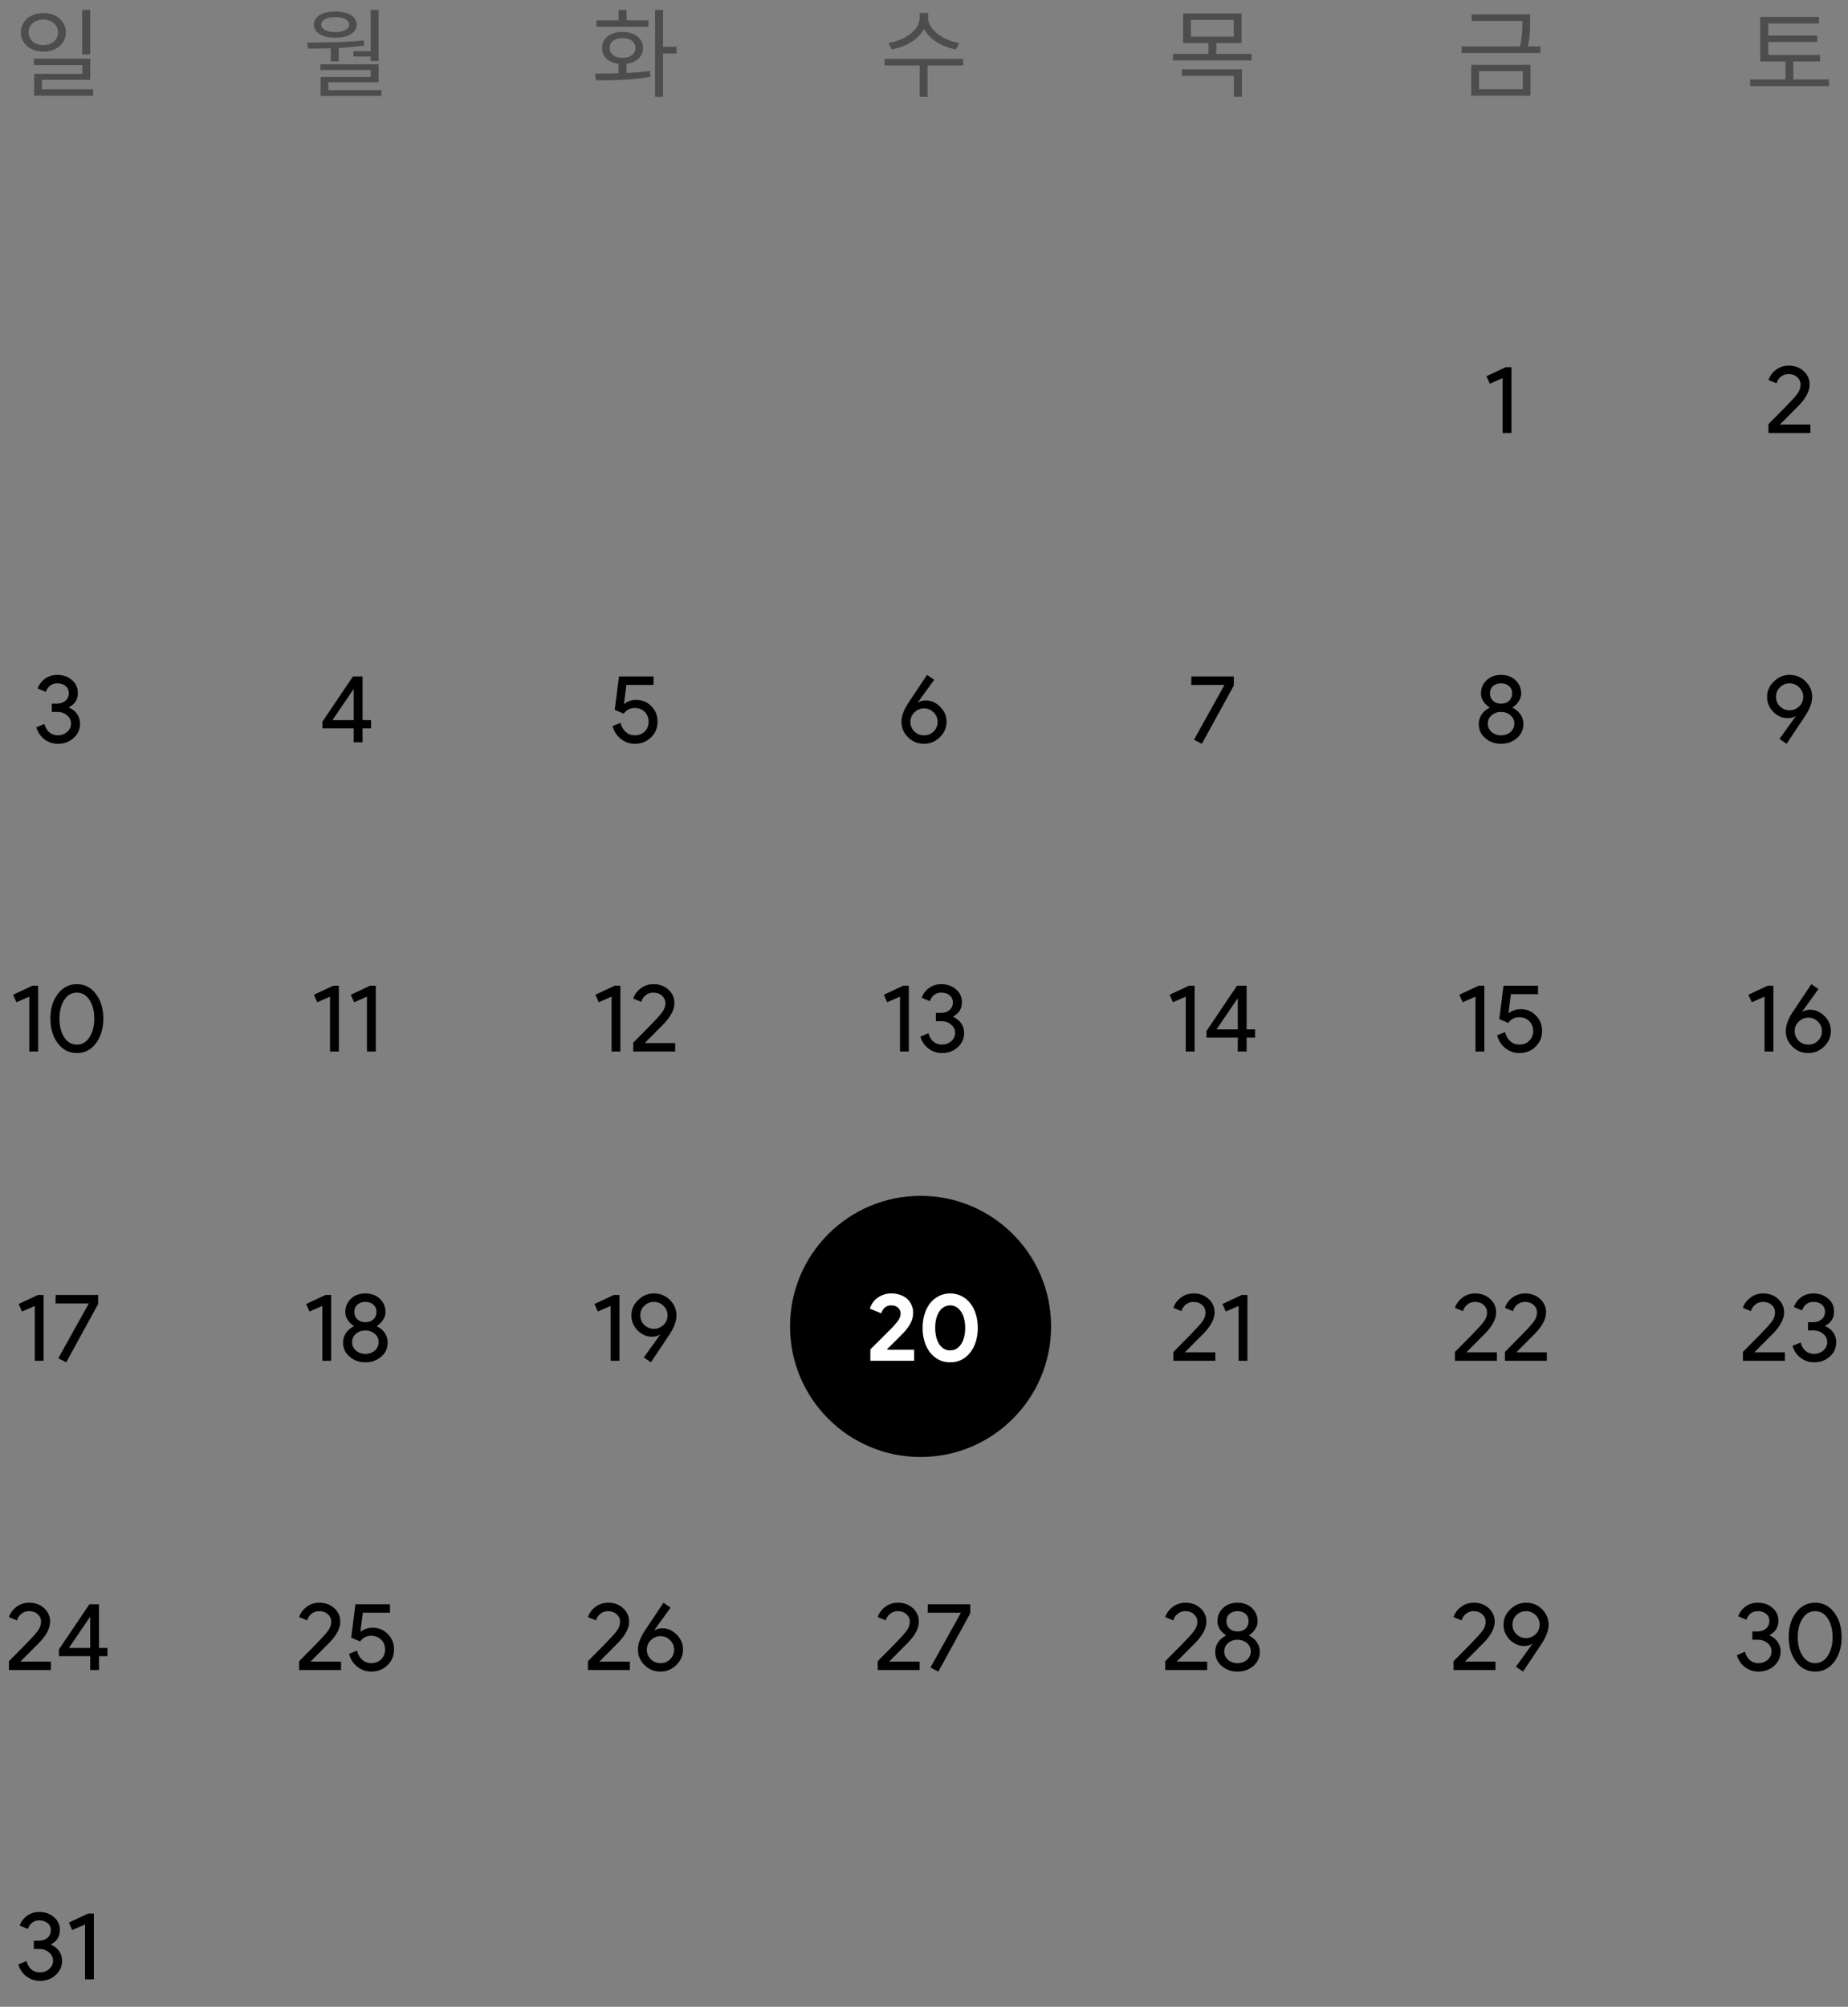 <svg width="269" height="292" viewBox="0 0 269 292" fill="none" xmlns="http://www.w3.org/2000/svg">
<rect x="0" y="0" width="269" height="292" fill="#808080" stroke="none"/>
<path d="M153 193C153 182.507 144.493 174 134 174C123.507 174 115 182.507 115 193C115 203.493 123.507 212 134 212C144.493 212 153 203.493 153 193Z" fill="black"/>
<path d="M263.527 61.768V63H257.423V61.712L259.901 59.206C260.732 58.357 261.306 57.722 261.623 57.302C261.941 56.873 262.099 56.425 262.099 55.958C262.099 55.538 261.936 55.179 261.609 54.88C261.283 54.581 260.863 54.432 260.349 54.432C259.911 54.432 259.533 54.563 259.215 54.824C258.898 55.085 258.693 55.403 258.599 55.776L257.423 55.3C257.61 54.712 257.969 54.217 258.501 53.816C259.033 53.405 259.659 53.2 260.377 53.2C261.245 53.2 261.969 53.466 262.547 53.998C263.126 54.53 263.415 55.183 263.415 55.958C263.415 56.882 262.907 57.881 261.889 58.954L259.089 61.768H263.527Z" fill="black"/>
<path d="M260.214 104.5C259.449 104.5 258.754 104.197 258.128 103.59C257.522 102.965 257.218 102.237 257.218 101.406C257.218 100.538 257.545 99.791 258.198 99.166C258.852 98.522 259.617 98.2 260.494 98.2C261.418 98.2 262.198 98.517 262.832 99.152C263.467 99.787 263.784 100.538 263.784 101.406C263.784 102.181 263.472 103.063 262.846 104.052L260.06 108.224L259.024 107.51L261.39 104.234L261.362 104.206C261.064 104.402 260.681 104.5 260.214 104.5ZM262.482 101.392C262.482 100.851 262.286 100.389 261.894 100.006C261.512 99.623 261.045 99.432 260.494 99.432C259.944 99.432 259.477 99.623 259.094 100.006C258.712 100.389 258.52 100.851 258.52 101.392C258.52 101.933 258.712 102.395 259.094 102.778C259.496 103.161 259.962 103.352 260.494 103.352C261.026 103.352 261.493 103.161 261.894 102.778C262.286 102.405 262.482 101.943 262.482 101.392Z" fill="black"/>
<path d="M258.138 143.424V153H256.85V145.02L254.988 145.832L254.498 144.74L257.312 143.424H258.138ZM263.509 146.924C264.284 146.924 264.974 147.232 265.581 147.848C266.197 148.455 266.505 149.178 266.505 150.018C266.505 150.877 266.178 151.628 265.525 152.272C264.862 152.907 264.097 153.224 263.229 153.224C262.305 153.224 261.526 152.907 260.891 152.272C260.256 151.637 259.939 150.886 259.939 150.018C259.939 149.243 260.252 148.361 260.877 147.372L263.663 143.2L264.699 143.914L262.333 147.19L262.361 147.218C262.65 147.022 263.033 146.924 263.509 146.924ZM261.241 150.032C261.241 150.583 261.432 151.049 261.815 151.432C262.198 151.805 262.669 151.992 263.229 151.992C263.789 151.992 264.256 151.805 264.629 151.432C265.012 151.049 265.203 150.583 265.203 150.032C265.203 149.491 265.007 149.029 264.615 148.646C264.232 148.263 263.77 148.072 263.229 148.072C262.697 148.072 262.23 148.263 261.829 148.646C261.437 149.029 261.241 149.491 261.241 150.032Z" fill="black"/>
<path d="M259.809 196.768V198H253.705V196.712L256.183 194.206C257.013 193.357 257.587 192.722 257.905 192.302C258.222 191.873 258.381 191.425 258.381 190.958C258.381 190.538 258.217 190.179 257.891 189.88C257.564 189.581 257.144 189.432 256.631 189.432C256.192 189.432 255.814 189.563 255.497 189.824C255.179 190.085 254.974 190.403 254.881 190.776L253.705 190.3C253.891 189.712 254.251 189.217 254.783 188.816C255.315 188.405 255.94 188.2 256.659 188.2C257.527 188.2 258.25 188.466 258.829 188.998C259.407 189.53 259.697 190.183 259.697 190.958C259.697 191.882 259.188 192.881 258.171 193.954L255.371 196.768H259.809ZM267.292 195.284C267.292 196.124 266.979 196.824 266.354 197.384C265.738 197.944 264.973 198.224 264.058 198.224C263.339 198.224 262.691 198.009 262.112 197.58C261.524 197.132 261.127 196.549 260.922 195.83L262.098 195.34C262.247 195.872 262.49 196.283 262.826 196.572C263.171 196.852 263.582 196.992 264.058 196.992C264.581 196.992 265.033 196.829 265.416 196.502C265.789 196.166 265.976 195.76 265.976 195.284C265.976 194.808 265.78 194.407 265.388 194.08C265.005 193.753 264.543 193.59 264.002 193.59H263.176V192.386H263.904C264.417 192.386 264.837 192.246 265.164 191.966C265.491 191.677 265.654 191.303 265.654 190.846C265.654 190.426 265.5 190.085 265.192 189.824C264.884 189.563 264.478 189.432 263.974 189.432C263.162 189.432 262.607 189.847 262.308 190.678L261.118 190.174C261.333 189.586 261.692 189.11 262.196 188.746C262.7 188.382 263.293 188.2 263.974 188.2C264.823 188.2 265.537 188.452 266.116 188.956C266.685 189.441 266.97 190.071 266.97 190.846C266.97 191.77 266.541 192.456 265.682 192.904V192.96C266.186 193.175 266.578 193.487 266.858 193.898C267.147 194.309 267.292 194.771 267.292 195.284Z" fill="black"/>
<path d="M259.191 240.284C259.191 241.124 258.879 241.824 258.253 242.384C257.637 242.944 256.872 243.224 255.957 243.224C255.239 243.224 254.59 243.009 254.011 242.58C253.423 242.132 253.027 241.549 252.821 240.83L253.997 240.34C254.147 240.872 254.389 241.283 254.725 241.572C255.071 241.852 255.481 241.992 255.957 241.992C256.48 241.992 256.933 241.829 257.315 241.502C257.689 241.166 257.875 240.76 257.875 240.284C257.875 239.808 257.679 239.407 257.287 239.08C256.905 238.753 256.443 238.59 255.901 238.59H255.075V237.386H255.803C256.317 237.386 256.737 237.246 257.063 236.966C257.39 236.677 257.553 236.303 257.553 235.846C257.553 235.426 257.399 235.085 257.091 234.824C256.783 234.563 256.377 234.432 255.873 234.432C255.061 234.432 254.506 234.847 254.207 235.678L253.017 235.174C253.232 234.586 253.591 234.11 254.095 233.746C254.599 233.382 255.192 233.2 255.873 233.2C256.723 233.2 257.437 233.452 258.015 233.956C258.585 234.441 258.869 235.071 258.869 235.846C258.869 236.77 258.44 237.456 257.581 237.904V237.96C258.085 238.175 258.477 238.487 258.757 238.898C259.047 239.309 259.191 239.771 259.191 240.284ZM260.371 238.212C260.371 236.756 260.73 235.557 261.449 234.614C262.168 233.671 263.092 233.2 264.221 233.2C265.35 233.2 266.274 233.676 266.993 234.628C267.712 235.571 268.071 236.765 268.071 238.212C268.071 239.649 267.712 240.849 266.993 241.81C266.274 242.753 265.35 243.224 264.221 243.224C263.092 243.224 262.168 242.753 261.449 241.81C260.73 240.849 260.371 239.649 260.371 238.212ZM266.755 238.212C266.755 237.111 266.522 236.205 266.055 235.496C265.598 234.787 264.986 234.432 264.221 234.432C263.456 234.432 262.844 234.787 262.387 235.496C261.92 236.205 261.687 237.111 261.687 238.212C261.687 239.313 261.92 240.223 262.387 240.942C262.844 241.642 263.456 241.992 264.221 241.992C264.986 241.992 265.598 241.637 266.055 240.928C266.522 240.209 266.755 239.304 266.755 238.212Z" fill="black"/>
<path d="M11.655 105.284C11.655 106.124 11.343 106.824 10.717 107.384C10.101 107.944 9.336 108.224 8.421 108.224C7.703 108.224 7.054 108.009 6.475 107.58C5.887 107.132 5.491 106.549 5.285 105.83L6.461 105.34C6.611 105.872 6.853 106.283 7.189 106.572C7.535 106.852 7.945 106.992 8.421 106.992C8.944 106.992 9.397 106.829 9.779 106.502C10.153 106.166 10.339 105.76 10.339 105.284C10.339 104.808 10.143 104.407 9.751 104.08C9.369 103.753 8.907 103.59 8.365 103.59H7.539V102.386H8.267C8.781 102.386 9.201 102.246 9.527 101.966C9.854 101.677 10.017 101.303 10.017 100.846C10.017 100.426 9.863 100.085 9.555 99.824C9.247 99.563 8.841 99.432 8.337 99.432C7.525 99.432 6.97 99.847 6.671 100.678L5.481 100.174C5.696 99.586 6.055 99.11 6.559 98.746C7.063 98.382 7.656 98.2 8.337 98.2C9.187 98.2 9.901 98.452 10.479 98.956C11.049 99.441 11.333 100.071 11.333 100.846C11.333 101.77 10.904 102.456 10.045 102.904V102.96C10.549 103.175 10.941 103.487 11.221 103.898C11.511 104.309 11.655 104.771 11.655 105.284Z" fill="black"/>
<path d="M5.55 143.424V153H4.262V145.02L2.4 145.832L1.91 144.74L4.724 143.424H5.55ZM7.339 148.212C7.339 146.756 7.698 145.557 8.417 144.614C9.135 143.671 10.059 143.2 11.189 143.2C12.318 143.2 13.242 143.676 13.961 144.628C14.679 145.571 15.039 146.765 15.039 148.212C15.039 149.649 14.679 150.849 13.961 151.81C13.242 152.753 12.318 153.224 11.189 153.224C10.059 153.224 9.135 152.753 8.417 151.81C7.698 150.849 7.339 149.649 7.339 148.212ZM13.723 148.212C13.723 147.111 13.489 146.205 13.023 145.496C12.565 144.787 11.954 144.432 11.189 144.432C10.423 144.432 9.812 144.787 9.355 145.496C8.888 146.205 8.655 147.111 8.655 148.212C8.655 149.313 8.888 150.223 9.355 150.942C9.812 151.642 10.423 151.992 11.189 151.992C11.954 151.992 12.565 151.637 13.023 150.928C13.489 150.209 13.723 149.304 13.723 148.212Z" fill="black"/>
<path d="M6.349 188.424V198H5.061V190.02L3.199 190.832L2.709 189.74L5.523 188.424H6.349ZM14.284 189.74L9.636 198.224L8.488 197.636L12.927 189.656H8.082L8.11 188.424H14.284V189.74Z" fill="black"/>
<path d="M7.405 241.768V243H1.301V241.712L3.779 239.206C4.61 238.357 5.184 237.722 5.501 237.302C5.819 236.873 5.977 236.425 5.977 235.958C5.977 235.538 5.814 235.179 5.487 234.88C5.161 234.581 4.741 234.432 4.227 234.432C3.789 234.432 3.411 234.563 3.093 234.824C2.776 235.085 2.571 235.403 2.477 235.776L1.301 235.3C1.488 234.712 1.847 234.217 2.379 233.816C2.911 233.405 3.537 233.2 4.255 233.2C5.123 233.2 5.847 233.466 6.425 233.998C7.004 234.53 7.293 235.183 7.293 235.958C7.293 236.882 6.785 237.881 5.767 238.954L2.967 241.768H7.405ZM14.413 240.984V243H13.125V240.984H8.575V240.004L13.013 233.424H14.413V239.78H15.645V240.984H14.413ZM10.031 239.78H13.125V235.314H13.069L10.031 239.78Z" fill="black"/>
<path d="M9.037 285.284C9.037 286.124 8.724 286.824 8.099 287.384C7.483 287.944 6.718 288.224 5.803 288.224C5.084 288.224 4.436 288.009 3.857 287.58C3.269 287.132 2.872 286.549 2.667 285.83L3.843 285.34C3.992 285.872 4.235 286.283 4.571 286.572C4.916 286.852 5.327 286.992 5.803 286.992C6.326 286.992 6.778 286.829 7.161 286.502C7.534 286.166 7.721 285.76 7.721 285.284C7.721 284.808 7.525 284.407 7.133 284.08C6.75 283.753 6.288 283.59 5.747 283.59H4.921V282.386H5.649C6.162 282.386 6.582 282.246 6.909 281.966C7.236 281.677 7.399 281.303 7.399 280.846C7.399 280.426 7.245 280.085 6.937 279.824C6.629 279.563 6.223 279.432 5.719 279.432C4.907 279.432 4.352 279.847 4.053 280.678L2.863 280.174C3.078 279.586 3.437 279.11 3.941 278.746C4.445 278.382 5.038 278.2 5.719 278.2C6.568 278.2 7.282 278.452 7.861 278.956C8.43 279.441 8.715 280.071 8.715 280.846C8.715 281.77 8.286 282.456 7.427 282.904V282.96C7.931 283.175 8.323 283.487 8.603 283.898C8.892 284.309 9.037 284.771 9.037 285.284ZM13.664 278.424V288H12.376V280.02L10.514 280.832L10.024 279.74L12.838 278.424H13.664Z" fill="black"/>
<path d="M52.776 105.984V108H51.488V105.984H46.938V105.004L51.376 98.424H52.776V104.78H54.008V105.984H52.776ZM48.394 104.78H51.488V100.314H51.432L48.394 104.78Z" fill="black"/>
<path d="M49.327 143.424V153H48.039V145.02L46.177 145.832L45.687 144.74L48.501 143.424H49.327ZM54.7 143.424V153H53.412V145.02L51.55 145.832L51.06 144.74L53.874 143.424H54.7Z" fill="black"/>
<path d="M48.206 188.424V198H46.918V190.02L45.056 190.832L44.566 189.74L47.38 188.424H48.206ZM56.435 195.354C56.435 196.175 56.122 196.857 55.497 197.398C54.862 197.949 54.092 198.224 53.187 198.224C52.282 198.224 51.512 197.949 50.877 197.398C50.252 196.857 49.939 196.175 49.939 195.354C49.939 194.85 50.074 194.393 50.345 193.982C50.616 193.562 51.003 193.231 51.507 192.988V192.932C51.134 192.689 50.83 192.391 50.597 192.036C50.373 191.681 50.261 191.308 50.261 190.916C50.261 190.141 50.536 189.493 51.087 188.97C51.628 188.457 52.328 188.2 53.187 188.2C54.046 188.2 54.746 188.457 55.287 188.97C55.838 189.493 56.113 190.141 56.113 190.916C56.113 191.308 55.996 191.681 55.763 192.036C55.539 192.391 55.24 192.689 54.867 192.932V192.988C55.371 193.231 55.758 193.562 56.029 193.982C56.3 194.393 56.435 194.85 56.435 195.354ZM51.577 190.888C51.577 191.336 51.726 191.7 52.025 191.98C52.324 192.251 52.711 192.386 53.187 192.386C53.663 192.386 54.05 192.251 54.349 191.98C54.648 191.7 54.797 191.336 54.797 190.888C54.797 190.44 54.648 190.085 54.349 189.824C54.05 189.563 53.663 189.432 53.187 189.432C52.711 189.432 52.324 189.563 52.025 189.824C51.726 190.085 51.577 190.44 51.577 190.888ZM51.255 195.284C51.255 195.536 51.302 195.765 51.395 195.97C51.498 196.175 51.633 196.357 51.801 196.516C51.978 196.665 52.184 196.782 52.417 196.866C52.65 196.95 52.907 196.992 53.187 196.992C53.467 196.992 53.724 196.95 53.957 196.866C54.19 196.782 54.391 196.665 54.559 196.516C54.736 196.357 54.872 196.175 54.965 195.97C55.068 195.765 55.119 195.536 55.119 195.284C55.119 194.799 54.932 194.397 54.559 194.08C54.186 193.753 53.728 193.59 53.187 193.59C52.646 193.59 52.184 193.753 51.801 194.08C51.437 194.407 51.255 194.808 51.255 195.284Z" fill="black"/>
<path d="M49.645 241.768V243H43.541V241.712L46.019 239.206C46.849 238.357 47.423 237.722 47.74 237.302C48.058 236.873 48.217 236.425 48.217 235.958C48.217 235.538 48.053 235.179 47.727 234.88C47.4 234.581 46.98 234.432 46.467 234.432C46.028 234.432 45.65 234.563 45.333 234.824C45.015 235.085 44.81 235.403 44.717 235.776L43.541 235.3C43.727 234.712 44.087 234.217 44.618 233.816C45.151 233.405 45.776 233.2 46.495 233.2C47.362 233.2 48.086 233.466 48.664 233.998C49.243 234.53 49.532 235.183 49.532 235.958C49.532 236.882 49.024 237.881 48.007 238.954L45.206 241.768H49.645ZM57.352 240.004C57.352 240.919 57.035 241.684 56.4 242.3C55.765 242.916 54.981 243.224 54.048 243.224C53.301 243.224 52.625 242.991 52.018 242.524C51.411 242.057 51.01 241.427 50.814 240.634L51.962 240.172C52.102 240.732 52.354 241.175 52.718 241.502C53.091 241.829 53.525 241.992 54.02 241.992C54.617 241.992 55.103 241.81 55.476 241.446C55.859 241.073 56.05 240.597 56.05 240.018C56.05 239.43 55.859 238.949 55.476 238.576C55.103 238.203 54.622 238.016 54.034 238.016C53.353 238.016 52.816 238.291 52.424 238.842L51.122 238.282L51.738 233.424H56.764V234.656H52.816L52.466 237.4L52.522 237.414C52.998 237.031 53.577 236.84 54.258 236.84C55.117 236.84 55.845 237.143 56.442 237.75C57.049 238.357 57.352 239.108 57.352 240.004Z" fill="black"/>
<path d="M95.715 105.004C95.715 105.919 95.398 106.684 94.763 107.3C94.129 107.916 93.344 108.224 92.411 108.224C91.665 108.224 90.988 107.991 90.381 107.524C89.775 107.057 89.373 106.427 89.177 105.634L90.325 105.172C90.465 105.732 90.717 106.175 91.081 106.502C91.454 106.829 91.888 106.992 92.383 106.992C92.981 106.992 93.466 106.81 93.839 106.446C94.222 106.073 94.413 105.597 94.413 105.018C94.413 104.43 94.222 103.949 93.839 103.576C93.466 103.203 92.985 103.016 92.397 103.016C91.716 103.016 91.179 103.291 90.787 103.842L89.485 103.282L90.101 98.424H95.127V99.656H91.179L90.829 102.4L90.885 102.414C91.361 102.031 91.94 101.84 92.621 101.84C93.48 101.84 94.208 102.143 94.805 102.75C95.412 103.357 95.715 104.108 95.715 105.004Z" fill="black"/>
<path d="M90.308 143.424V153H89.02V145.02L87.158 145.832L86.668 144.74L89.482 143.424H90.308ZM98.282 151.768V153H92.178V151.712L94.656 149.206C95.487 148.357 96.061 147.722 96.378 147.302C96.695 146.873 96.854 146.425 96.854 145.958C96.854 145.538 96.691 145.179 96.364 144.88C96.037 144.581 95.618 144.432 95.104 144.432C94.665 144.432 94.287 144.563 93.97 144.824C93.653 145.085 93.448 145.403 93.354 145.776L92.178 145.3C92.365 144.712 92.724 144.217 93.256 143.816C93.788 143.405 94.413 143.2 95.132 143.2C96 143.2 96.724 143.466 97.302 143.998C97.881 144.53 98.17 145.183 98.17 145.958C98.17 146.882 97.662 147.881 96.644 148.954L93.844 151.768H98.282Z" fill="black"/>
<path d="M90.172 188.424V198H88.884V190.02L87.022 190.832L86.532 189.74L89.346 188.424H90.172ZM94.901 194.5C94.135 194.5 93.44 194.197 92.815 193.59C92.208 192.965 91.905 192.237 91.905 191.406C91.905 190.538 92.231 189.791 92.885 189.166C93.538 188.522 94.303 188.2 95.181 188.2C96.105 188.2 96.884 188.517 97.519 189.152C98.153 189.787 98.471 190.538 98.471 191.406C98.471 192.181 98.158 193.063 97.533 194.052L94.747 198.224L93.711 197.51L96.077 194.234L96.049 194.206C95.75 194.402 95.367 194.5 94.901 194.5ZM97.169 191.392C97.169 190.851 96.973 190.389 96.581 190.006C96.198 189.623 95.731 189.432 95.181 189.432C94.63 189.432 94.163 189.623 93.781 190.006C93.398 190.389 93.207 190.851 93.207 191.392C93.207 191.933 93.398 192.395 93.781 192.778C94.182 193.161 94.649 193.352 95.181 193.352C95.713 193.352 96.179 193.161 96.581 192.778C96.973 192.405 97.169 191.943 97.169 191.392Z" fill="black"/>
<path d="M91.686 241.768V243H85.582V241.712L88.059 239.206C88.89 238.357 89.464 237.722 89.781 237.302C90.099 236.873 90.257 236.425 90.257 235.958C90.257 235.538 90.094 235.179 89.767 234.88C89.441 234.581 89.021 234.432 88.507 234.432C88.069 234.432 87.691 234.563 87.374 234.824C87.056 235.085 86.851 235.403 86.757 235.776L85.582 235.3C85.768 234.712 86.127 234.217 86.659 233.816C87.192 233.405 87.817 233.2 88.535 233.2C89.403 233.2 90.127 233.466 90.706 233.998C91.284 234.53 91.573 235.183 91.573 235.958C91.573 236.882 91.065 237.881 90.047 238.954L87.248 241.768H91.686ZM96.425 236.924C97.2 236.924 97.89 237.232 98.497 237.848C99.113 238.455 99.421 239.178 99.421 240.018C99.421 240.877 99.094 241.628 98.441 242.272C97.778 242.907 97.013 243.224 96.145 243.224C95.221 243.224 94.442 242.907 93.807 242.272C93.172 241.637 92.855 240.886 92.855 240.018C92.855 239.243 93.168 238.361 93.793 237.372L96.579 233.2L97.615 233.914L95.249 237.19L95.277 237.218C95.566 237.022 95.949 236.924 96.425 236.924ZM94.157 240.032C94.157 240.583 94.348 241.049 94.731 241.432C95.114 241.805 95.585 241.992 96.145 241.992C96.705 241.992 97.172 241.805 97.545 241.432C97.928 241.049 98.119 240.583 98.119 240.032C98.119 239.491 97.923 239.029 97.531 238.646C97.148 238.263 96.686 238.072 96.145 238.072C95.613 238.072 95.146 238.263 94.745 238.646C94.353 239.029 94.157 239.491 94.157 240.032Z" fill="black"/>
<path d="M134.788 101.924C135.563 101.924 136.254 102.232 136.86 102.848C137.476 103.455 137.784 104.178 137.784 105.018C137.784 105.877 137.458 106.628 136.804 107.272C136.142 107.907 135.376 108.224 134.508 108.224C133.584 108.224 132.805 107.907 132.17 107.272C131.536 106.637 131.218 105.886 131.218 105.018C131.218 104.243 131.531 103.361 132.156 102.372L134.942 98.2L135.978 98.914L133.612 102.19L133.64 102.218C133.93 102.022 134.312 101.924 134.788 101.924ZM132.52 105.032C132.52 105.583 132.712 106.049 133.094 106.432C133.477 106.805 133.948 106.992 134.508 106.992C135.068 106.992 135.535 106.805 135.908 106.432C136.291 106.049 136.482 105.583 136.482 105.032C136.482 104.491 136.286 104.029 135.894 103.646C135.512 103.263 135.05 103.072 134.508 103.072C133.976 103.072 133.51 103.263 133.108 103.646C132.716 104.029 132.52 104.491 132.52 105.032Z" fill="black"/>
<path d="M132.295 143.424V153H131.007V145.02L129.145 145.832L128.655 144.74L131.469 143.424H132.295ZM140.342 150.284C140.342 151.124 140.029 151.824 139.404 152.384C138.788 152.944 138.022 153.224 137.108 153.224C136.389 153.224 135.74 153.009 135.162 152.58C134.574 152.132 134.177 151.549 133.972 150.83L135.148 150.34C135.297 150.872 135.54 151.283 135.876 151.572C136.221 151.852 136.632 151.992 137.108 151.992C137.63 151.992 138.083 151.829 138.466 151.502C138.839 151.166 139.026 150.76 139.026 150.284C139.026 149.808 138.83 149.407 138.438 149.08C138.055 148.753 137.593 148.59 137.052 148.59H136.226V147.386H136.954C137.467 147.386 137.887 147.246 138.214 146.966C138.54 146.677 138.704 146.303 138.704 145.846C138.704 145.426 138.55 145.085 138.242 144.824C137.934 144.563 137.528 144.432 137.024 144.432C136.212 144.432 135.656 144.847 135.358 145.678L134.168 145.174C134.382 144.586 134.742 144.11 135.246 143.746C135.75 143.382 136.342 143.2 137.024 143.2C137.873 143.2 138.587 143.452 139.166 143.956C139.735 144.441 140.02 145.071 140.02 145.846C140.02 146.77 139.59 147.456 138.732 147.904V147.96C139.236 148.175 139.628 148.487 139.908 148.898C140.197 149.309 140.342 149.771 140.342 150.284Z" fill="black"/>
<path d="M126.695 198V196.334C127.245 195.793 127.754 195.289 128.221 194.822C128.417 194.626 128.617 194.425 128.823 194.22C129.028 194.015 129.219 193.823 129.397 193.646C129.574 193.469 129.733 193.31 129.873 193.17C130.013 193.021 130.12 192.904 130.195 192.82C130.344 192.643 130.475 192.484 130.587 192.344C130.708 192.204 130.801 192.069 130.867 191.938C130.941 191.798 130.997 191.663 131.035 191.532C131.072 191.392 131.091 191.243 131.091 191.084C131.091 190.776 130.969 190.51 130.727 190.286C130.484 190.053 130.153 189.936 129.733 189.936C129.313 189.936 128.986 190.057 128.753 190.3C128.519 190.533 128.361 190.799 128.277 191.098L126.611 190.412C126.685 190.16 126.807 189.903 126.975 189.642C127.143 189.371 127.357 189.133 127.619 188.928C127.88 188.713 128.188 188.541 128.543 188.41C128.907 188.27 129.313 188.2 129.761 188.2C130.246 188.2 130.685 188.275 131.077 188.424C131.469 188.564 131.8 188.76 132.071 189.012C132.341 189.264 132.551 189.563 132.701 189.908C132.85 190.244 132.925 190.608 132.925 191C132.925 191.597 132.775 192.148 132.477 192.652C132.187 193.147 131.833 193.609 131.413 194.038L130.209 195.242C129.891 195.559 129.532 195.914 129.131 196.306L129.187 196.39H133.065V198H126.695ZM138.314 198.224C137.698 198.224 137.142 198.098 136.648 197.846C136.153 197.585 135.728 197.23 135.374 196.782C135.028 196.334 134.762 195.807 134.576 195.2C134.389 194.584 134.296 193.921 134.296 193.212C134.296 192.503 134.389 191.845 134.576 191.238C134.762 190.622 135.028 190.09 135.374 189.642C135.728 189.194 136.153 188.844 136.648 188.592C137.142 188.331 137.698 188.2 138.314 188.2C138.93 188.2 139.485 188.331 139.98 188.592C140.474 188.844 140.894 189.194 141.24 189.642C141.594 190.09 141.865 190.622 142.052 191.238C142.238 191.845 142.332 192.503 142.332 193.212C142.332 193.921 142.238 194.584 142.052 195.2C141.865 195.807 141.594 196.334 141.24 196.782C140.894 197.23 140.474 197.585 139.98 197.846C139.485 198.098 138.93 198.224 138.314 198.224ZM138.314 196.488C138.65 196.488 138.953 196.409 139.224 196.25C139.494 196.082 139.723 195.853 139.91 195.564C140.106 195.265 140.25 194.915 140.344 194.514C140.446 194.113 140.498 193.679 140.498 193.212C140.498 192.736 140.446 192.302 140.344 191.91C140.25 191.509 140.106 191.163 139.91 190.874C139.723 190.575 139.494 190.347 139.224 190.188C138.953 190.02 138.65 189.936 138.314 189.936C137.968 189.936 137.66 190.02 137.39 190.188C137.119 190.347 136.89 190.575 136.704 190.874C136.517 191.163 136.372 191.509 136.27 191.91C136.176 192.302 136.13 192.736 136.13 193.212C136.13 193.679 136.176 194.113 136.27 194.514C136.372 194.915 136.517 195.265 136.704 195.564C136.89 195.853 137.119 196.082 137.39 196.25C137.66 196.409 137.968 196.488 138.314 196.488Z" fill="white"/>
<path d="M133.863 241.768V243H127.759V241.712L130.237 239.206C131.068 238.357 131.642 237.722 131.959 237.302C132.277 236.873 132.435 236.425 132.435 235.958C132.435 235.538 132.272 235.179 131.945 234.88C131.619 234.581 131.199 234.432 130.685 234.432C130.247 234.432 129.869 234.563 129.551 234.824C129.234 235.085 129.029 235.403 128.935 235.776L127.759 235.3C127.946 234.712 128.305 234.217 128.837 233.816C129.369 233.405 129.995 233.2 130.713 233.2C131.581 233.2 132.305 233.466 132.883 233.998C133.462 234.53 133.751 235.183 133.751 235.958C133.751 236.882 133.243 237.881 132.225 238.954L129.425 241.768H133.863ZM141.235 234.74L136.587 243.224L135.439 242.636L139.877 234.656H135.033L135.061 233.424H141.235V234.74Z" fill="black"/>
<path d="M179.598 99.74L174.95 108.224L173.802 107.636L178.24 99.656H173.396L173.424 98.424H179.598V99.74Z" fill="black"/>
<path d="M173.891 143.424V153H172.603V145.02L170.741 145.832L170.251 144.74L173.065 143.424H173.891ZM181.462 150.984V153H180.174V150.984H175.624V150.004L180.062 143.424H181.462V149.78H182.694V150.984H181.462ZM177.08 149.78H180.174V145.314H180.118L177.08 149.78Z" fill="black"/>
<path d="M176.909 196.768V198H170.805V196.712L173.283 194.206C174.114 193.357 174.688 192.722 175.005 192.302C175.322 191.873 175.481 191.425 175.481 190.958C175.481 190.538 175.318 190.179 174.991 189.88C174.664 189.581 174.244 189.432 173.731 189.432C173.292 189.432 172.914 189.563 172.597 189.824C172.28 190.085 172.074 190.403 171.981 190.776L170.805 190.3C170.992 189.712 171.351 189.217 171.883 188.816C172.415 188.405 173.04 188.2 173.759 188.2C174.627 188.2 175.35 188.466 175.929 188.998C176.508 189.53 176.797 190.183 176.797 190.958C176.797 191.882 176.288 192.881 175.271 193.954L172.471 196.768H176.909ZM181.582 188.424V198H180.294V190.02L178.432 190.832L177.942 189.74L180.756 188.424H181.582Z" fill="black"/>
<path d="M175.72 241.768V243H169.616V241.712L172.094 239.206C172.924 238.357 173.498 237.722 173.816 237.302C174.133 236.873 174.292 236.425 174.292 235.958C174.292 235.538 174.128 235.179 173.802 234.88C173.475 234.581 173.055 234.432 172.542 234.432C172.103 234.432 171.725 234.563 171.408 234.824C171.09 235.085 170.885 235.403 170.792 235.776L169.616 235.3C169.802 234.712 170.162 234.217 170.694 233.816C171.226 233.405 171.851 233.2 172.57 233.2C173.438 233.2 174.161 233.466 174.74 233.998C175.318 234.53 175.608 235.183 175.608 235.958C175.608 236.882 175.099 237.881 174.082 238.954L171.282 241.768H175.72ZM183.385 240.354C183.385 241.175 183.072 241.857 182.447 242.398C181.812 242.949 181.042 243.224 180.137 243.224C179.232 243.224 178.462 242.949 177.827 242.398C177.202 241.857 176.889 241.175 176.889 240.354C176.889 239.85 177.024 239.393 177.295 238.982C177.566 238.562 177.953 238.231 178.457 237.988V237.932C178.084 237.689 177.78 237.391 177.547 237.036C177.323 236.681 177.211 236.308 177.211 235.916C177.211 235.141 177.486 234.493 178.037 233.97C178.578 233.457 179.278 233.2 180.137 233.2C180.996 233.2 181.696 233.457 182.237 233.97C182.788 234.493 183.063 235.141 183.063 235.916C183.063 236.308 182.946 236.681 182.713 237.036C182.489 237.391 182.19 237.689 181.817 237.932V237.988C182.321 238.231 182.708 238.562 182.979 238.982C183.25 239.393 183.385 239.85 183.385 240.354ZM178.527 235.888C178.527 236.336 178.676 236.7 178.975 236.98C179.274 237.251 179.661 237.386 180.137 237.386C180.613 237.386 181 237.251 181.299 236.98C181.598 236.7 181.747 236.336 181.747 235.888C181.747 235.44 181.598 235.085 181.299 234.824C181 234.563 180.613 234.432 180.137 234.432C179.661 234.432 179.274 234.563 178.975 234.824C178.676 235.085 178.527 235.44 178.527 235.888ZM178.205 240.284C178.205 240.536 178.252 240.765 178.345 240.97C178.448 241.175 178.583 241.357 178.751 241.516C178.928 241.665 179.134 241.782 179.367 241.866C179.6 241.95 179.857 241.992 180.137 241.992C180.417 241.992 180.674 241.95 180.907 241.866C181.14 241.782 181.341 241.665 181.509 241.516C181.686 241.357 181.822 241.175 181.915 240.97C182.018 240.765 182.069 240.536 182.069 240.284C182.069 239.799 181.882 239.397 181.509 239.08C181.136 238.753 180.678 238.59 180.137 238.59C179.596 238.59 179.134 238.753 178.751 239.08C178.387 239.407 178.205 239.808 178.205 240.284Z" fill="black"/>
<path d="M220.013 53.424V63H218.725V55.02L216.863 55.832L216.373 54.74L219.187 53.424H220.013Z" fill="black"/>
<path d="M221.748 105.354C221.748 106.175 221.436 106.857 220.81 107.398C220.176 107.949 219.406 108.224 218.5 108.224C217.595 108.224 216.825 107.949 216.19 107.398C215.565 106.857 215.252 106.175 215.252 105.354C215.252 104.85 215.388 104.393 215.658 103.982C215.929 103.562 216.316 103.231 216.82 102.988V102.932C216.447 102.689 216.144 102.391 215.91 102.036C215.686 101.681 215.574 101.308 215.574 100.916C215.574 100.141 215.85 99.493 216.4 98.97C216.942 98.457 217.642 98.2 218.5 98.2C219.359 98.2 220.059 98.457 220.6 98.97C221.151 99.493 221.426 100.141 221.426 100.916C221.426 101.308 221.31 101.681 221.076 102.036C220.852 102.391 220.554 102.689 220.18 102.932V102.988C220.684 103.231 221.072 103.562 221.342 103.982C221.613 104.393 221.748 104.85 221.748 105.354ZM216.89 100.888C216.89 101.336 217.04 101.7 217.338 101.98C217.637 102.251 218.024 102.386 218.5 102.386C218.976 102.386 219.364 102.251 219.662 101.98C219.961 101.7 220.11 101.336 220.11 100.888C220.11 100.44 219.961 100.085 219.662 99.824C219.364 99.563 218.976 99.432 218.5 99.432C218.024 99.432 217.637 99.563 217.338 99.824C217.04 100.085 216.89 100.44 216.89 100.888ZM216.568 105.284C216.568 105.536 216.615 105.765 216.708 105.97C216.811 106.175 216.946 106.357 217.114 106.516C217.292 106.665 217.497 106.782 217.73 106.866C217.964 106.95 218.22 106.992 218.5 106.992C218.78 106.992 219.037 106.95 219.27 106.866C219.504 106.782 219.704 106.665 219.872 106.516C220.05 106.357 220.185 106.175 220.278 105.97C220.381 105.765 220.432 105.536 220.432 105.284C220.432 104.799 220.246 104.397 219.872 104.08C219.499 103.753 219.042 103.59 218.5 103.59C217.959 103.59 217.497 103.753 217.114 104.08C216.75 104.407 216.568 104.808 216.568 105.284Z" fill="black"/>
<path d="M216.062 143.424V153H214.774V145.02L212.912 145.832L212.422 144.74L215.236 143.424H216.062ZM224.47 150.004C224.47 150.919 224.153 151.684 223.518 152.3C222.883 152.916 222.099 153.224 221.166 153.224C220.419 153.224 219.743 152.991 219.136 152.524C218.529 152.057 218.128 151.427 217.932 150.634L219.08 150.172C219.22 150.732 219.472 151.175 219.836 151.502C220.209 151.829 220.643 151.992 221.138 151.992C221.735 151.992 222.221 151.81 222.594 151.446C222.977 151.073 223.168 150.597 223.168 150.018C223.168 149.43 222.977 148.949 222.594 148.576C222.221 148.203 221.74 148.016 221.152 148.016C220.471 148.016 219.934 148.291 219.542 148.842L218.24 148.282L218.856 143.424H223.882V144.656H219.934L219.584 147.4L219.64 147.414C220.116 147.031 220.695 146.84 221.376 146.84C222.235 146.84 222.963 147.143 223.56 147.75C224.167 148.357 224.47 149.108 224.47 150.004Z" fill="black"/>
<path d="M217.891 196.768V198H211.787V196.712L214.265 194.206C215.095 193.357 215.669 192.722 215.987 192.302C216.304 191.873 216.463 191.425 216.463 190.958C216.463 190.538 216.299 190.179 215.973 189.88C215.646 189.581 215.226 189.432 214.713 189.432C214.274 189.432 213.896 189.563 213.579 189.824C213.261 190.085 213.056 190.403 212.963 190.776L211.787 190.3C211.973 189.712 212.333 189.217 212.865 188.816C213.397 188.405 214.022 188.2 214.741 188.2C215.609 188.2 216.332 188.466 216.911 188.998C217.489 189.53 217.779 190.183 217.779 190.958C217.779 191.882 217.27 192.881 216.253 193.954L213.453 196.768H217.891ZM225.164 196.768V198H219.06V196.712L221.538 194.206C222.369 193.357 222.943 192.722 223.26 192.302C223.577 191.873 223.736 191.425 223.736 190.958C223.736 190.538 223.573 190.179 223.246 189.88C222.919 189.581 222.499 189.432 221.986 189.432C221.547 189.432 221.169 189.563 220.852 189.824C220.535 190.085 220.329 190.403 220.236 190.776L219.06 190.3C219.247 189.712 219.606 189.217 220.138 188.816C220.67 188.405 221.295 188.2 222.014 188.2C222.882 188.2 223.605 188.466 224.184 188.998C224.763 189.53 225.052 190.183 225.052 190.958C225.052 191.882 224.543 192.881 223.526 193.954L220.726 196.768H225.164Z" fill="black"/>
<path d="M217.685 241.768V243H211.581V241.712L214.059 239.206C214.89 238.357 215.464 237.722 215.781 237.302C216.099 236.873 216.257 236.425 216.257 235.958C216.257 235.538 216.094 235.179 215.767 234.88C215.441 234.581 215.021 234.432 214.507 234.432C214.069 234.432 213.691 234.563 213.373 234.824C213.056 235.085 212.851 235.403 212.757 235.776L211.581 235.3C211.768 234.712 212.127 234.217 212.659 233.816C213.191 233.405 213.817 233.2 214.535 233.2C215.403 233.2 216.127 233.466 216.705 233.998C217.284 234.53 217.573 235.183 217.573 235.958C217.573 236.882 217.065 237.881 216.047 238.954L213.247 241.768H217.685ZM221.851 239.5C221.086 239.5 220.39 239.197 219.765 238.59C219.158 237.965 218.855 237.237 218.855 236.406C218.855 235.538 219.182 234.791 219.835 234.166C220.488 233.522 221.254 233.2 222.131 233.2C223.055 233.2 223.834 233.517 224.469 234.152C225.104 234.787 225.421 235.538 225.421 236.406C225.421 237.181 225.108 238.063 224.483 239.052L221.697 243.224L220.661 242.51L223.027 239.234L222.999 239.206C222.7 239.402 222.318 239.5 221.851 239.5ZM224.119 236.392C224.119 235.851 223.923 235.389 223.531 235.006C223.148 234.623 222.682 234.432 222.131 234.432C221.58 234.432 221.114 234.623 220.731 235.006C220.348 235.389 220.157 235.851 220.157 236.392C220.157 236.933 220.348 237.395 220.731 237.778C221.132 238.161 221.599 238.352 222.131 238.352C222.663 238.352 223.13 238.161 223.531 237.778C223.923 237.405 224.119 236.943 224.119 236.392Z" fill="black"/>
<path d="M6.303 1.898C8.193 1.898 9.579 3.046 9.579 4.712C9.579 6.364 8.193 7.512 6.303 7.512C4.427 7.512 3.041 6.364 3.041 4.712C3.041 3.046 4.427 1.898 6.303 1.898ZM6.303 2.85C5.085 2.85 4.161 3.62 4.161 4.712C4.161 5.804 5.085 6.56 6.303 6.56C7.535 6.56 8.445 5.804 8.445 4.712C8.445 3.62 7.535 2.85 6.303 2.85ZM11.959 1.436H13.134V7.918H11.959V1.436ZM4.945 8.534H13.134V11.614H6.107V13.518H4.973V10.746H11.986V9.472H4.945V8.534ZM4.973 13H13.555V13.924H4.973V13Z" fill="black" fill-opacity="0.4"/>
<path d="M48.148 6.672H49.31V8.926H48.148V6.672ZM53.959 1.436H55.12V8.884H53.959V1.436ZM44.858 7.064L44.718 6.196C47.154 6.196 50.248 6.182 52.95 5.874L53.02 6.63C50.248 7.036 47.224 7.064 44.858 7.064ZM46.636 9.346H55.12V11.978H47.798V13.406H46.664V11.208H53.972V10.186H46.636V9.346ZM46.664 13.112H55.541V13.952H46.664V13.112ZM51.438 7.456H54.322V8.212H51.438V7.456ZM48.806 1.674C50.682 1.674 51.914 2.402 51.914 3.578C51.914 4.754 50.682 5.482 48.806 5.482C46.916 5.482 45.684 4.754 45.684 3.578C45.684 2.402 46.916 1.674 48.806 1.674ZM48.806 2.486C47.56 2.486 46.763 2.906 46.763 3.578C46.763 4.25 47.56 4.67 48.806 4.67C50.025 4.67 50.822 4.25 50.822 3.578C50.822 2.906 50.025 2.486 48.806 2.486Z" fill="black" fill-opacity="0.4"/>
<path d="M90.037 8.982H91.198V11.04H90.037V8.982ZM95.356 1.436H96.519V14.092H95.356V1.436ZM96.141 6.812H98.478V7.792H96.141V6.812ZM86.775 11.684L86.606 10.718C88.874 10.718 91.969 10.69 94.587 10.312L94.684 11.18C91.954 11.67 88.987 11.684 86.775 11.684ZM86.817 2.962H94.391V3.9H86.817V2.962ZM90.611 4.642C92.374 4.642 93.593 5.566 93.593 6.98C93.593 8.408 92.374 9.318 90.611 9.318C88.847 9.318 87.642 8.408 87.642 6.98C87.642 5.566 88.847 4.642 90.611 4.642ZM90.611 5.538C89.477 5.538 88.734 6.112 88.734 6.98C88.734 7.848 89.477 8.422 90.611 8.422C91.745 8.422 92.501 7.848 92.501 6.98C92.501 6.112 91.745 5.538 90.611 5.538ZM90.037 1.45H91.198V3.592H90.037V1.45Z" fill="black" fill-opacity="0.4"/>
<path d="M133.871 1.884H134.893V2.584C134.893 5.006 132.429 6.742 129.797 7.19L129.335 6.252C131.645 5.902 133.871 4.39 133.871 2.584V1.884ZM134.081 1.884H135.089V2.584C135.089 4.348 137.343 5.902 139.625 6.252L139.163 7.19C136.559 6.742 134.081 4.978 134.081 2.584V1.884ZM133.871 9.276H135.019V14.092H133.871V9.276ZM128.761 8.562H140.199V9.528H128.761V8.562Z" fill="black" fill-opacity="0.4"/>
<path d="M172.217 1.954H180.729V6.266H172.217V1.954ZM179.581 2.892H173.351V5.328H179.581V2.892ZM170.747 7.848H182.185V8.786H170.747V7.848ZM175.899 6.014H177.047V8.198H175.899V6.014ZM172.021 10.088H180.771V14.092H179.609V11.04H172.021V10.088Z" fill="black" fill-opacity="0.4"/>
<path d="M214.217 2.094H222.365V3.046H214.217V2.094ZM212.761 6.756H224.227V7.708H212.761V6.756ZM221.609 2.094H222.743V3.032C222.743 4.11 222.743 5.342 222.323 7.092L221.189 7.036C221.609 5.3 221.609 4.082 221.609 3.032V2.094ZM214.161 9.43H222.785V13.924H214.161V9.43ZM221.651 10.354H215.295V12.986H221.651V10.354Z" fill="black" fill-opacity="0.4"/>
<path d="M256.231 8.002H264.925V8.94H256.231V8.002ZM254.761 11.558H266.227V12.524H254.761V11.558ZM259.899 8.492H261.047V12.006H259.899V8.492ZM256.231 2.458H264.785V3.41H257.407V8.352H256.231V2.458ZM257.029 5.174H264.519V6.112H257.029V5.174Z" fill="black" fill-opacity="0.4"/>
</svg>

